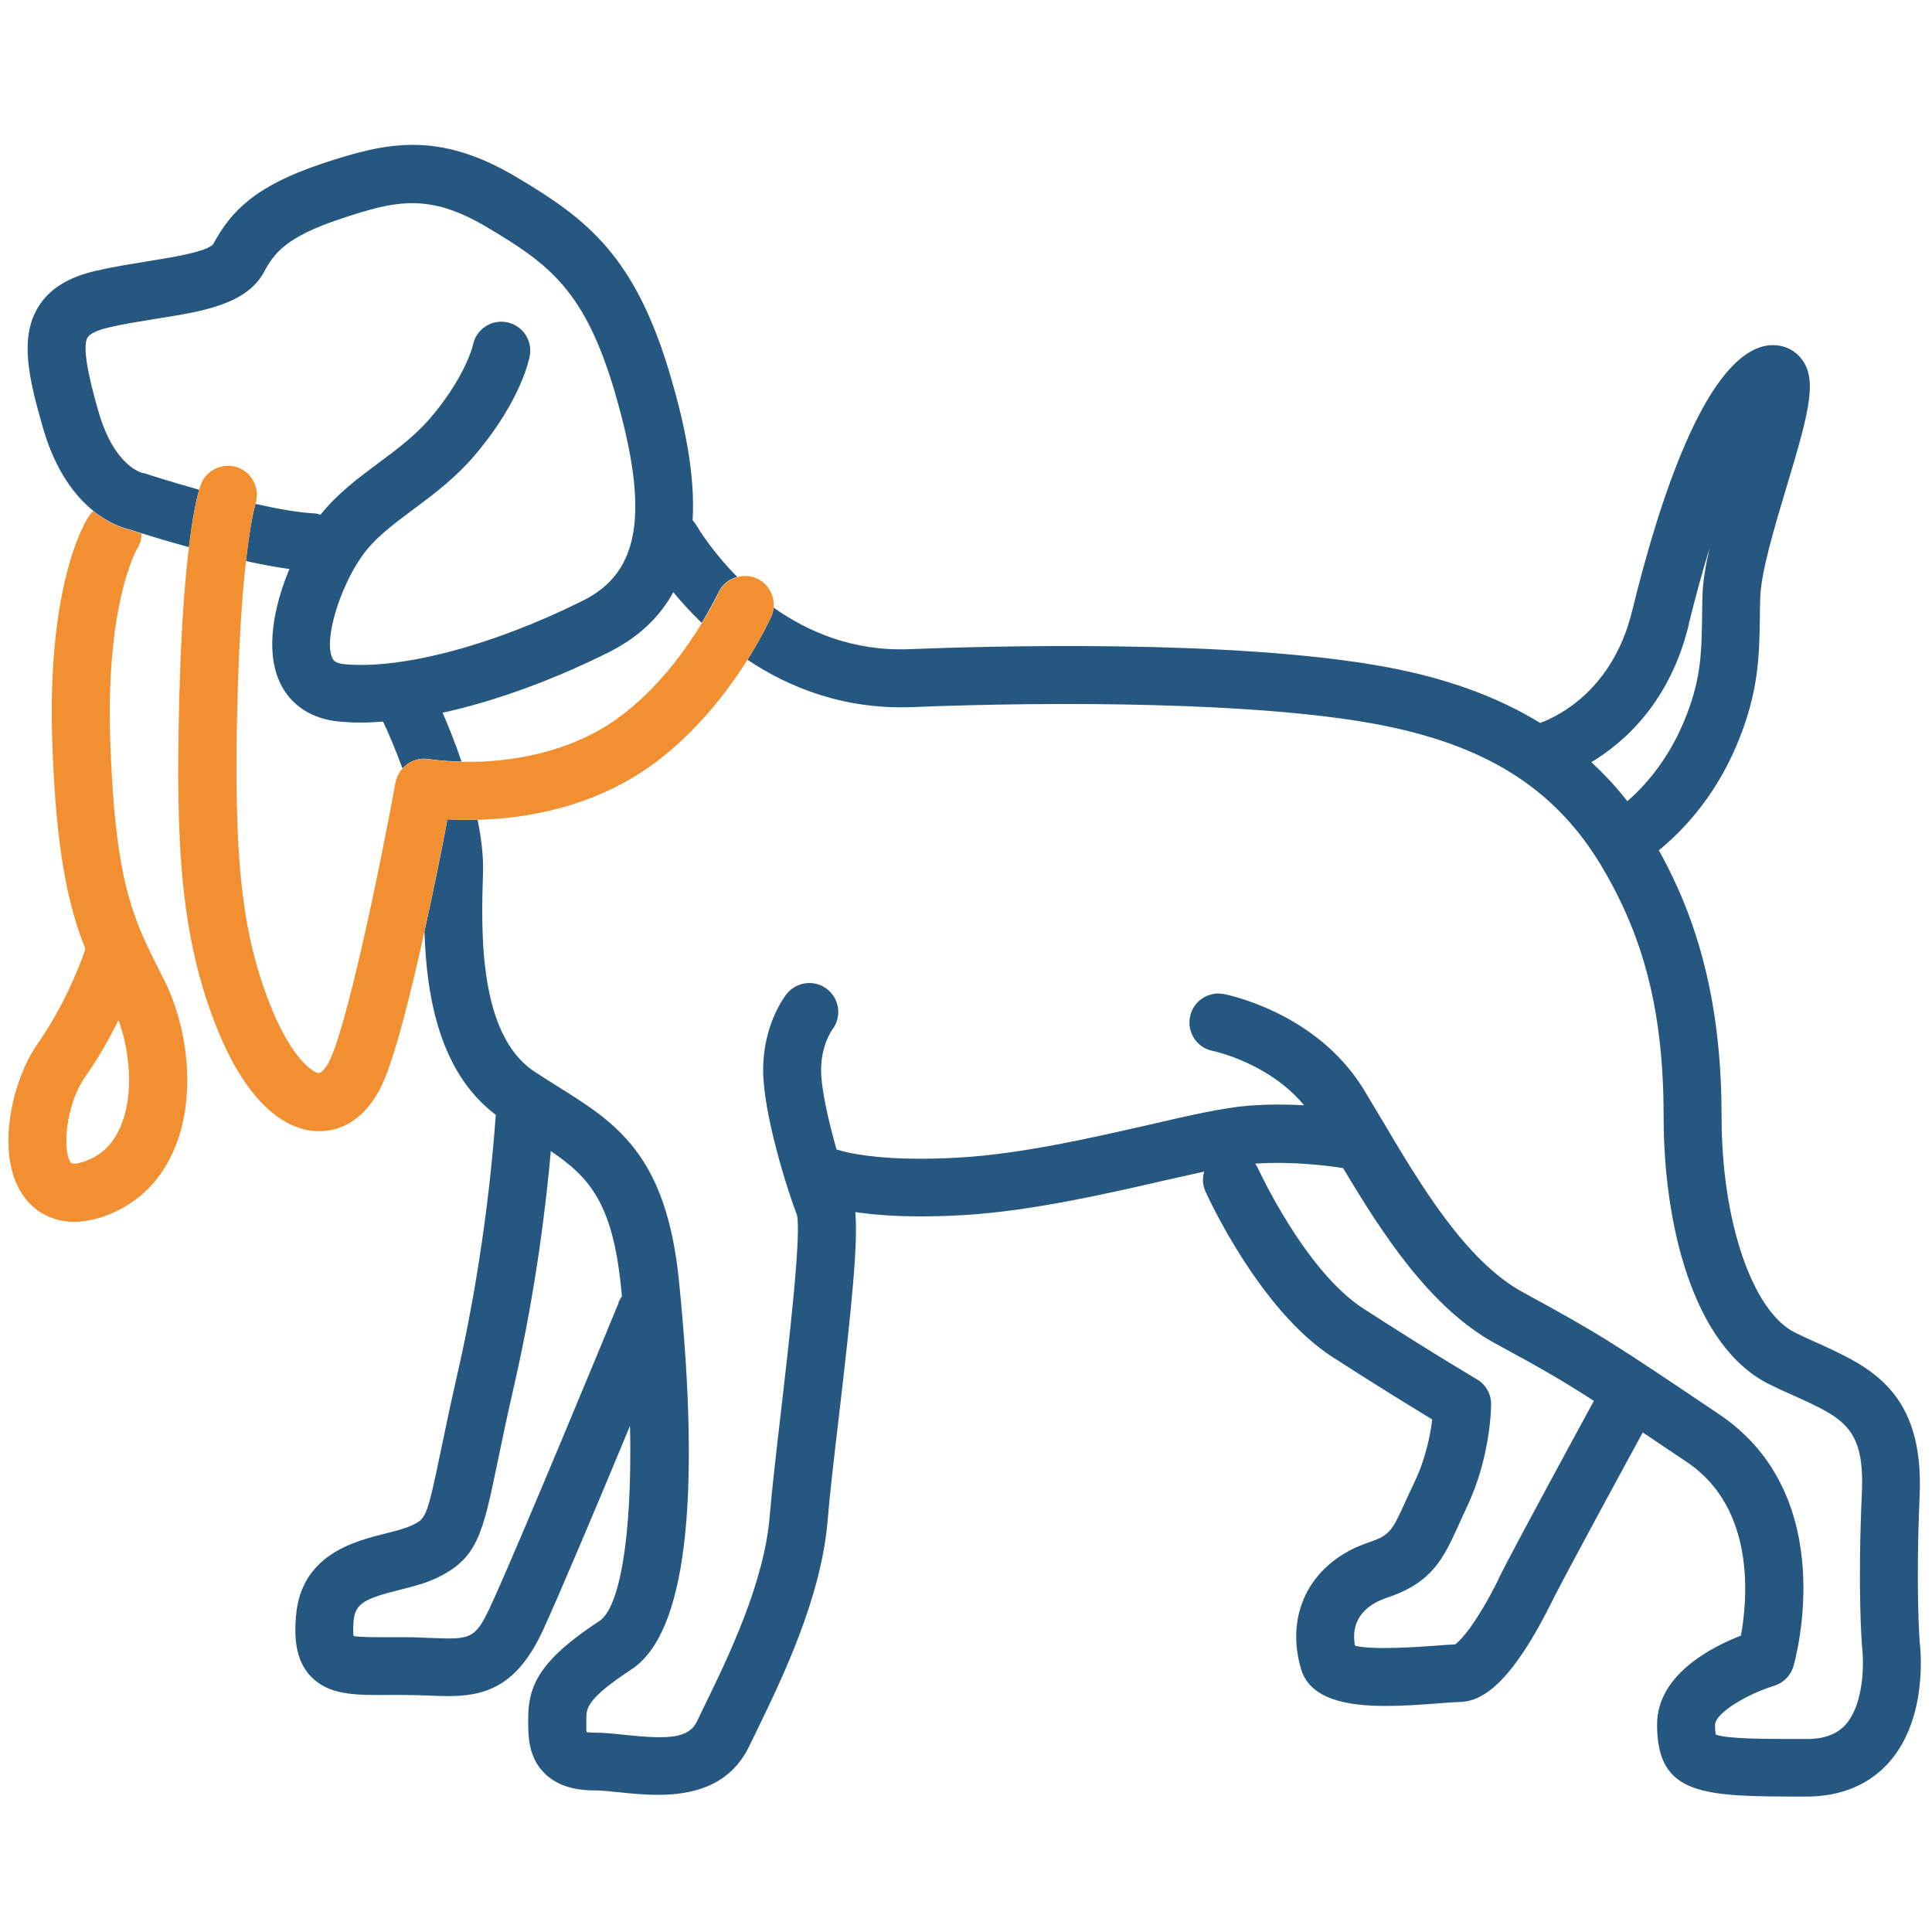 <?xml version="1.0" encoding="UTF-8"?><svg id="a" xmlns="http://www.w3.org/2000/svg" viewBox="0 0 100 100"><defs><style>.b{fill:none;}.c{fill:#255781;}.d{fill:#f28f30;}</style></defs><path class="b" d="M18.67,37.42c-.38,0-.75-.02-1.1-.05-1.44-.13-2.54-.86-3.09-2.04-.78-1.67-.3-3.97.5-5.86-.7-.1-1.48-.24-2.25-.41-.17,1.52-.34,3.73-.43,6.87-.23,8.51.2,12.48,1.78,16.34,1.01,2.46,2.09,3.29,2.45,3.3.05-.03.27-.15.51-.61.91-1.82,2.55-9.63,3.43-14.43.05-.28.18-.53.36-.73-.36-.98-.73-1.84-1-2.42-.4.03-.79.05-1.16.05Z"/><path class="b" d="M34.86,30.67c-.68,1.23-1.73,2.3-3.32,3.1-2.97,1.48-5.94,2.55-8.62,3.14.28.65.64,1.53.98,2.53,1.7.03,4.41-.18,6.93-1.53,2.62-1.41,4.5-3.98,5.51-5.65-.58-.56-1.07-1.1-1.47-1.59Z"/><path class="b" d="M3.67,60.17c.08.11.46.03.78-.09.86-.32,1.47-.94,1.84-1.9.65-1.64.42-3.81-.16-5.4-.44.9-1.02,1.94-1.73,2.95-1,1.42-1.19,3.84-.73,4.43Z"/><path class="b" d="M32.24,40.55c-2.69,1.44-5.48,1.83-7.52,1.89.19.95.31,1.89.28,2.75-.09,2.92-.27,8.36,2.67,10.29.41.27.81.52,1.19.76,3.01,1.88,5.61,3.51,6.28,10.04,1.17,11.53.35,18.31-2.46,20.14-2.33,1.52-2.33,2.01-2.33,2.54v.16c0,.16,0,.39.01.54.08.01.2.03.38.03.52,0,1.06.06,1.64.12,2.21.23,3.27.18,3.7-.71l.38-.79c1.23-2.54,3.1-6.38,3.38-9.83.11-1.3.33-3.24.57-5.29.4-3.46,1.08-9.26.84-10.29-.53-1.38-1.75-5.29-1.75-7.5,0-2.35,1.1-3.79,1.22-3.95.52-.65,1.46-.75,2.11-.23.65.52.75,1.46.23,2.11,0,.01-.56.77-.56,2.07,0,.98.38,2.63.8,4.11.68.21,2.61.64,6.42.41,3.19-.19,6.8-1.02,9.7-1.68,2.11-.48,3.93-.9,5.21-1,1.02-.08,2-.07,2.87-.02-1.82-2.2-4.68-2.8-4.71-2.81-.81-.15-1.35-.94-1.2-1.75.15-.82.94-1.35,1.75-1.2.2.04,4.81.95,7.24,4.93.31.5.63,1.05.97,1.62,1.92,3.24,4.3,7.27,7.28,8.89,4.01,2.17,4.71,2.65,10.16,6.32,6.3,4.24,3.94,12.68,3.84,13.03-.14.49-.52.87-1.01,1.02-1.38.42-3.05,1.41-3.05,2.02,0,.27.02.42.04.5.54.23,2.57.23,4.71.23.91,0,1.57-.25,2.03-.77.98-1.12.93-3.31.83-3.99-.02-.19-.24-2.91-.01-7.96.15-3.39-.93-3.88-3.54-5.06-.38-.17-.78-.35-1.19-.55-4.08-1.97-5.53-8.69-5.53-13.84s-.97-9.27-3.24-13.05c-2.41-4.01-6.02-6.27-11.7-7.32-6.04-1.12-16.34-1.18-23.97-.87-3.51.14-6.34-1-8.51-2.45-1.24,1.96-3.4,4.76-6.45,6.39Z"/><path class="b" d="M16.59,26.65c.88-1.1,1.95-1.89,2.98-2.66,1.04-.77,2.02-1.5,2.88-2.55,1.69-2.07,2.03-3.57,2.03-3.58.15-.7.78-1.2,1.47-1.2.1,0,.19,0,.29.03.8.16,1.33.93,1.18,1.74-.04.22-.47,2.24-2.65,4.91-1.09,1.34-2.33,2.25-3.41,3.06-1.07.79-1.99,1.48-2.65,2.43-1.07,1.52-1.97,4.24-1.51,5.24.05.1.13.27.64.32,2.99.27,7.73-.99,12.35-3.3,2.95-1.47,3.43-4.55,1.68-10.62-1.58-5.46-3.47-6.81-6.68-8.71-3.03-1.8-4.76-1.36-7.57-.42-2.79.93-3.42,1.76-3.95,2.74-.91,1.69-3.19,2.05-5.59,2.43-.81.13-1.64.26-2.41.44-.61.14-1.02.33-1.14.53-.36.61.29,2.87.57,3.84.8,2.8,2.22,3.16,2.28,3.17.09.01.11.02.2.05.03,0,1.2.39,2.73.82.04-.13.06-.21.08-.25.29-.78,1.15-1.17,1.93-.89.76.28,1.15,1.11.9,1.88,1.1.25,2.17.44,2.99.49.13,0,.26.03.38.07Z"/><path class="b" d="M84.22,41.47c.82-.72,2.04-2.02,2.9-4.05.92-2.18.95-3.57.97-5.48,0-.36.01-.73.02-1.12.02-.71.16-1.56.37-2.46-.37,1.19-.74,2.51-1.09,3.98-.97,3.96-3.27,6.05-5.04,7.11.67.62,1.3,1.28,1.86,2.02Z"/><path class="b" d="M69.54,60.46c-.84-.13-2.64-.36-4.55-.23.05.07.1.15.14.24.02.05,2.43,5.31,5.47,7.27,3.39,2.19,5.83,3.63,5.86,3.65.46.27.74.76.74,1.29,0,.11-.01,2.71-1.26,5.33-.16.34-.3.64-.42.92-.79,1.73-1.36,2.98-3.69,3.76-.93.31-1.94,1-1.68,2.49.91.24,3.33.06,4.18,0,.41-.03.75-.05,1-.06.29-.2,1.11-1.08,2.27-3.41.85-1.7,4.44-8.3,4.94-9.21-1.66-1.06-2.84-1.74-5.1-2.97-3.4-1.84-5.87-5.71-7.88-9.08Z"/><path class="b" d="M28.53,59.59c-.22,2.5-.75,7.04-1.88,12.05-.37,1.65-.65,2.96-.87,4.02-.78,3.76-1.04,5.03-3.19,6.04-.59.28-1.25.44-1.88.6-1.81.45-2.31.71-2.39,1.62-.03.4-.02.64,0,.77.37.07,1.18.06,1.85.06h.68c.53,0,1.01.02,1.45.03,2.05.08,2.31.09,3.1-1.62,1.42-3.06,6.59-15.62,6.65-15.75.05-.11.11-.21.18-.31-.02-.18-.03-.34-.05-.52-.43-4.26-1.6-5.62-3.63-7Z"/><path class="d" d="M4.84,26.45c-.1.09-.19.18-.26.3-.22.34-2.17,3.56-1.87,11.8.2,5.62.84,8.39,1.71,10.56-.02.04-.03.08-.04.12,0,.02-.83,2.51-2.43,4.79-1.36,1.93-2.27,5.91-.65,8,.33.43,1.13,1.22,2.53,1.22.48,0,1.04-.09,1.68-.33,1.66-.62,2.9-1.87,3.58-3.6,1.12-2.85.53-6.34-.57-8.54l-.26-.51c-1.38-2.75-2.29-4.56-2.55-11.8-.26-7.18,1.34-9.97,1.39-10.06.15-.24.23-.51.23-.78-.27-.08-.48-.15-.59-.19-.34-.08-1.08-.31-1.89-.96ZM6.13,52.79c.58,1.59.81,3.76.16,5.4-.37.95-.98,1.57-1.84,1.9-.32.12-.7.2-.78.09-.46-.59-.27-3.01.73-4.43.71-1.01,1.29-2.05,1.73-2.95Z"/><path class="c" d="M7.58,24.53c-.08-.03-.11-.04-.2-.05-.06-.01-1.48-.37-2.28-3.17-.28-.97-.92-3.24-.57-3.84.12-.2.52-.39,1.14-.53.77-.18,1.61-.31,2.41-.44,2.41-.38,4.68-.74,5.59-2.43.53-.99,1.16-1.81,3.95-2.74,2.8-.93,4.54-1.38,7.57.42,3.21,1.91,5.11,3.25,6.68,8.71,1.75,6.07,1.26,9.15-1.68,10.62-4.62,2.31-9.36,3.57-12.35,3.3-.51-.05-.59-.22-.64-.32-.46-1,.44-3.72,1.51-5.24.66-.95,1.58-1.63,2.65-2.43,1.09-.81,2.32-1.72,3.41-3.06,2.19-2.67,2.61-4.69,2.65-4.91.15-.81-.38-1.58-1.18-1.74-.1-.02-.2-.03-.29-.03-.7,0-1.32.49-1.47,1.2,0,.02-.34,1.51-2.03,3.58-.86,1.05-1.84,1.78-2.88,2.55-1.03.77-2.1,1.56-2.98,2.66-.12-.04-.25-.07-.38-.07-.82-.05-1.89-.24-2.99-.49,0,0,0,.02,0,.03-.02.05-.25.83-.49,2.93.78.17,1.55.32,2.25.41-.79,1.89-1.27,4.19-.5,5.86.55,1.19,1.65,1.91,3.09,2.04.35.03.72.05,1.1.05s.76-.02,1.16-.05c.27.57.64,1.44,1,2.42.34-.37.85-.57,1.38-.48.02,0,.66.11,1.68.13-.34-1-.7-1.88-.98-2.53,2.68-.59,5.66-1.66,8.62-3.14,1.59-.8,2.65-1.87,3.32-3.1.4.49.89,1.03,1.47,1.59.55-.91.85-1.55.86-1.56.19-.43.56-.71.98-.82-1.32-1.33-2.03-2.53-2.1-2.65-.06-.1-.13-.2-.21-.28.14-2.38-.42-4.96-1.1-7.31-1.84-6.39-4.38-8.29-8.03-10.46-4.05-2.4-6.72-1.8-10.05-.69-3.45,1.15-4.71,2.45-5.63,4.16-.31.41-2.26.71-3.43.9-.86.14-1.74.28-2.62.48-1.49.34-2.48.97-3.04,1.93-.94,1.59-.46,3.65.27,6.19.65,2.27,1.69,3.57,2.62,4.32.81.65,1.55.88,1.89.96.11.04.32.1.59.19.57.18,1.44.44,2.46.72.2-1.68.41-2.57.53-2.97-1.54-.43-2.71-.81-2.73-.82Z"/><path class="c" d="M99.36,84.93s-.21-2.66,0-7.5c.24-5.42-2.58-6.69-5.3-7.92-.36-.16-.73-.33-1.12-.52-2.22-1.07-3.83-5.76-3.83-11.14s-.99-9.79-3.25-13.84c1.11-.9,2.84-2.63,4.02-5.42,1.15-2.72,1.18-4.61,1.21-6.6,0-.35.01-.7.02-1.07.04-1.31.74-3.65,1.36-5.71,1.22-4.05,1.67-5.74.62-6.81-.48-.48-1.18-.65-1.88-.46-3,.85-5.32,7.91-6.73,13.68-.99,4.05-3.76,5.43-4.76,5.8-2.22-1.36-4.85-2.32-8-2.9-7.91-1.46-20.86-1.07-24.64-.92-2.92.12-5.27-.9-7.04-2.15-.02.16-.05.32-.12.47-.04.09-.46,1-1.23,2.23,2.17,1.45,5,2.58,8.51,2.45,7.63-.31,17.93-.25,23.97.87,5.68,1.05,9.29,3.31,11.7,7.32,2.27,3.79,3.24,7.69,3.24,13.05s1.45,11.87,5.53,13.84c.41.2.8.38,1.19.55,2.61,1.18,3.69,1.67,3.54,5.06-.23,5.05,0,7.77.01,7.96.09.68.14,2.87-.83,3.99-.45.52-1.12.77-2.03.77-2.14,0-4.16,0-4.71-.23-.02-.08-.04-.23-.04-.5,0-.61,1.67-1.6,3.05-2.02.49-.15.87-.53,1.01-1.02.1-.36,2.46-8.79-3.84-13.03-5.45-3.67-6.15-4.14-10.16-6.32-2.98-1.62-5.36-5.65-7.28-8.89-.34-.57-.66-1.11-.97-1.62-2.44-3.98-7.05-4.89-7.24-4.93-.81-.15-1.6.38-1.75,1.2-.15.81.38,1.6,1.2,1.75.03,0,2.89.61,4.71,2.81-.87-.05-1.85-.06-2.87.02-1.29.1-3.11.51-5.21,1-2.9.66-6.51,1.49-9.7,1.68-3.81.23-5.74-.2-6.42-.41-.42-1.48-.8-3.13-.8-4.11,0-1.3.56-2.06.56-2.07.52-.65.41-1.59-.23-2.11-.65-.52-1.59-.41-2.11.23-.12.16-1.22,1.59-1.22,3.95,0,2.21,1.22,6.12,1.75,7.5.24,1.03-.44,6.82-.84,10.29-.24,2.05-.46,3.98-.57,5.29-.28,3.45-2.14,7.29-3.38,9.83l-.38.79c-.43.9-1.49.94-3.7.71-.58-.06-1.12-.12-1.64-.12-.18,0-.3-.01-.38-.03-.02-.15-.01-.39-.01-.54v-.16c0-.52,0-1.01,2.33-2.54,2.8-1.83,3.63-8.61,2.46-20.14-.66-6.53-3.27-8.16-6.28-10.04-.38-.24-.78-.49-1.19-.76-2.94-1.93-2.76-7.37-2.67-10.29.03-.86-.09-1.8-.28-2.75-.58.02-1.12,0-1.56-.02-.26,1.38-.69,3.55-1.19,5.8.1,3.31.76,7.29,3.69,9.49-.09,1.34-.52,6.99-1.95,13.26-.38,1.67-.66,3-.88,4.07-.74,3.56-.78,3.58-1.53,3.93-.33.15-.81.28-1.33.41-1.64.41-4.39,1.1-4.65,4.28-.08.98-.07,2.22.74,3.09.93,1,2.27,1.01,4.11.99h.66c.49,0,.93.02,1.33.03.34.01.67.03,1,.03,1.84,0,3.55-.4,4.93-3.38.84-1.82,2.91-6.73,4.52-10.61.13,6.09-.61,9.47-1.58,10.1-3.1,2.03-3.69,3.34-3.69,5.05v.14c0,.73-.01,1.84.84,2.69.59.59,1.45.89,2.56.89.36,0,.83.05,1.33.1.57.06,1.26.13,1.98.13,1.76,0,3.73-.43,4.74-2.54l.38-.78c1.33-2.74,3.34-6.89,3.67-10.9.1-1.25.32-3.16.56-5.18.73-6.22,1.01-9.22.87-10.76.87.12,1.96.22,3.36.22.69,0,1.45-.02,2.28-.07,3.44-.21,7.18-1.06,10.19-1.75.8-.18,1.55-.35,2.23-.5-.1.33-.09.7.07,1.04.11.25,2.79,6.12,6.57,8.56,2.29,1.48,4.16,2.62,5.16,3.23-.09.78-.33,2.01-.91,3.23-.17.35-.31.67-.45.97-.71,1.55-.81,1.79-1.91,2.16-2.95.98-4.37,3.6-3.53,6.52.45,1.59,2.33,1.95,4.41,1.95.92,0,1.89-.07,2.79-.14.41-.03.74-.06.93-.06,1.05,0,2.55-.58,4.8-5.07.76-1.53,3.98-7.44,4.77-8.89.66.45,1.41.95,2.29,1.54,3.59,2.42,3.12,7.17,2.79,8.98-1.55.6-4.34,2.04-4.34,4.6,0,3.73,2.43,3.73,7.74,3.73,1.78,0,3.26-.62,4.29-1.8,2.03-2.33,1.6-5.96,1.55-6.29ZM87.4,32.34c.36-1.47.73-2.8,1.09-3.98-.21.91-.35,1.75-.37,2.46-.01.39-.02.76-.02,1.12-.03,1.91-.05,3.3-.97,5.48-.86,2.03-2.08,3.34-2.9,4.05-.57-.74-1.2-1.4-1.86-2.02,1.77-1.07,4.07-3.15,5.04-7.11ZM32.03,67.41c-.05.13-5.23,12.69-6.65,15.75-.79,1.71-1.05,1.7-3.1,1.62-.44-.02-.92-.04-1.45-.04h-.68c-.67,0-1.48.01-1.85-.06-.02-.13-.03-.37,0-.77.08-.92.58-1.17,2.39-1.62.63-.16,1.29-.32,1.88-.6,2.15-1.01,2.41-2.28,3.19-6.04.22-1.06.49-2.37.87-4.02,1.14-5,1.66-9.54,1.88-12.05,2.03,1.37,3.19,2.74,3.63,7,.02.18.03.34.05.52-.07.09-.13.2-.18.31ZM77.58,81.71c-1.16,2.33-1.98,3.21-2.27,3.41-.24,0-.59.03-1,.06-.84.06-3.26.24-4.18,0-.26-1.5.75-2.18,1.68-2.49,2.33-.78,2.9-2.03,3.69-3.76.13-.28.26-.58.42-.92,1.25-2.62,1.26-5.22,1.26-5.33,0-.53-.28-1.02-.74-1.29-.02-.01-2.47-1.46-5.86-3.65-3.04-1.96-5.44-7.22-5.47-7.27-.04-.09-.09-.16-.14-.24,1.9-.13,3.71.1,4.55.23,2.01,3.37,4.49,7.23,7.88,9.08,2.27,1.23,3.45,1.9,5.1,2.97-.5.91-4.09,7.51-4.94,9.21Z"/><path class="d" d="M24.72,42.43c2.04-.05,4.83-.44,7.52-1.89,3.05-1.64,5.21-4.43,6.45-6.39.77-1.23,1.19-2.14,1.23-2.23.07-.15.1-.31.12-.47.06-.62-.27-1.24-.87-1.51-.33-.15-.68-.16-1-.07-.42.11-.79.4-.98.82,0,.02-.3.66-.86,1.56-1.01,1.66-2.89,4.24-5.51,5.65-2.52,1.35-5.24,1.57-6.93,1.53-1.02-.02-1.67-.13-1.68-.13-.53-.09-1.04.1-1.38.48-.18.2-.31.45-.36.73-.88,4.8-2.52,12.61-3.43,14.43-.23.46-.46.58-.51.61-.36-.01-1.44-.84-2.45-3.3-1.58-3.86-2.02-7.83-1.78-16.34.09-3.14.26-5.35.43-6.87.24-2.1.47-2.88.49-2.93,0,0,0-.02,0-.03.25-.76-.14-1.59-.9-1.88-.78-.28-1.64.11-1.93.89-.01.03-.04.12-.08.25-.11.39-.32,1.29-.53,2.97-.2,1.65-.4,4.06-.49,7.52-.22,7.87.04,12.75,2.01,17.56,1.33,3.25,3.15,5.08,5.11,5.16.04,0,.07,0,.11,0,.82,0,2.21-.32,3.19-2.27.69-1.38,1.54-4.8,2.26-8.07.49-2.25.92-4.43,1.19-5.8.44.02.97.03,1.56.02Z"/></svg>